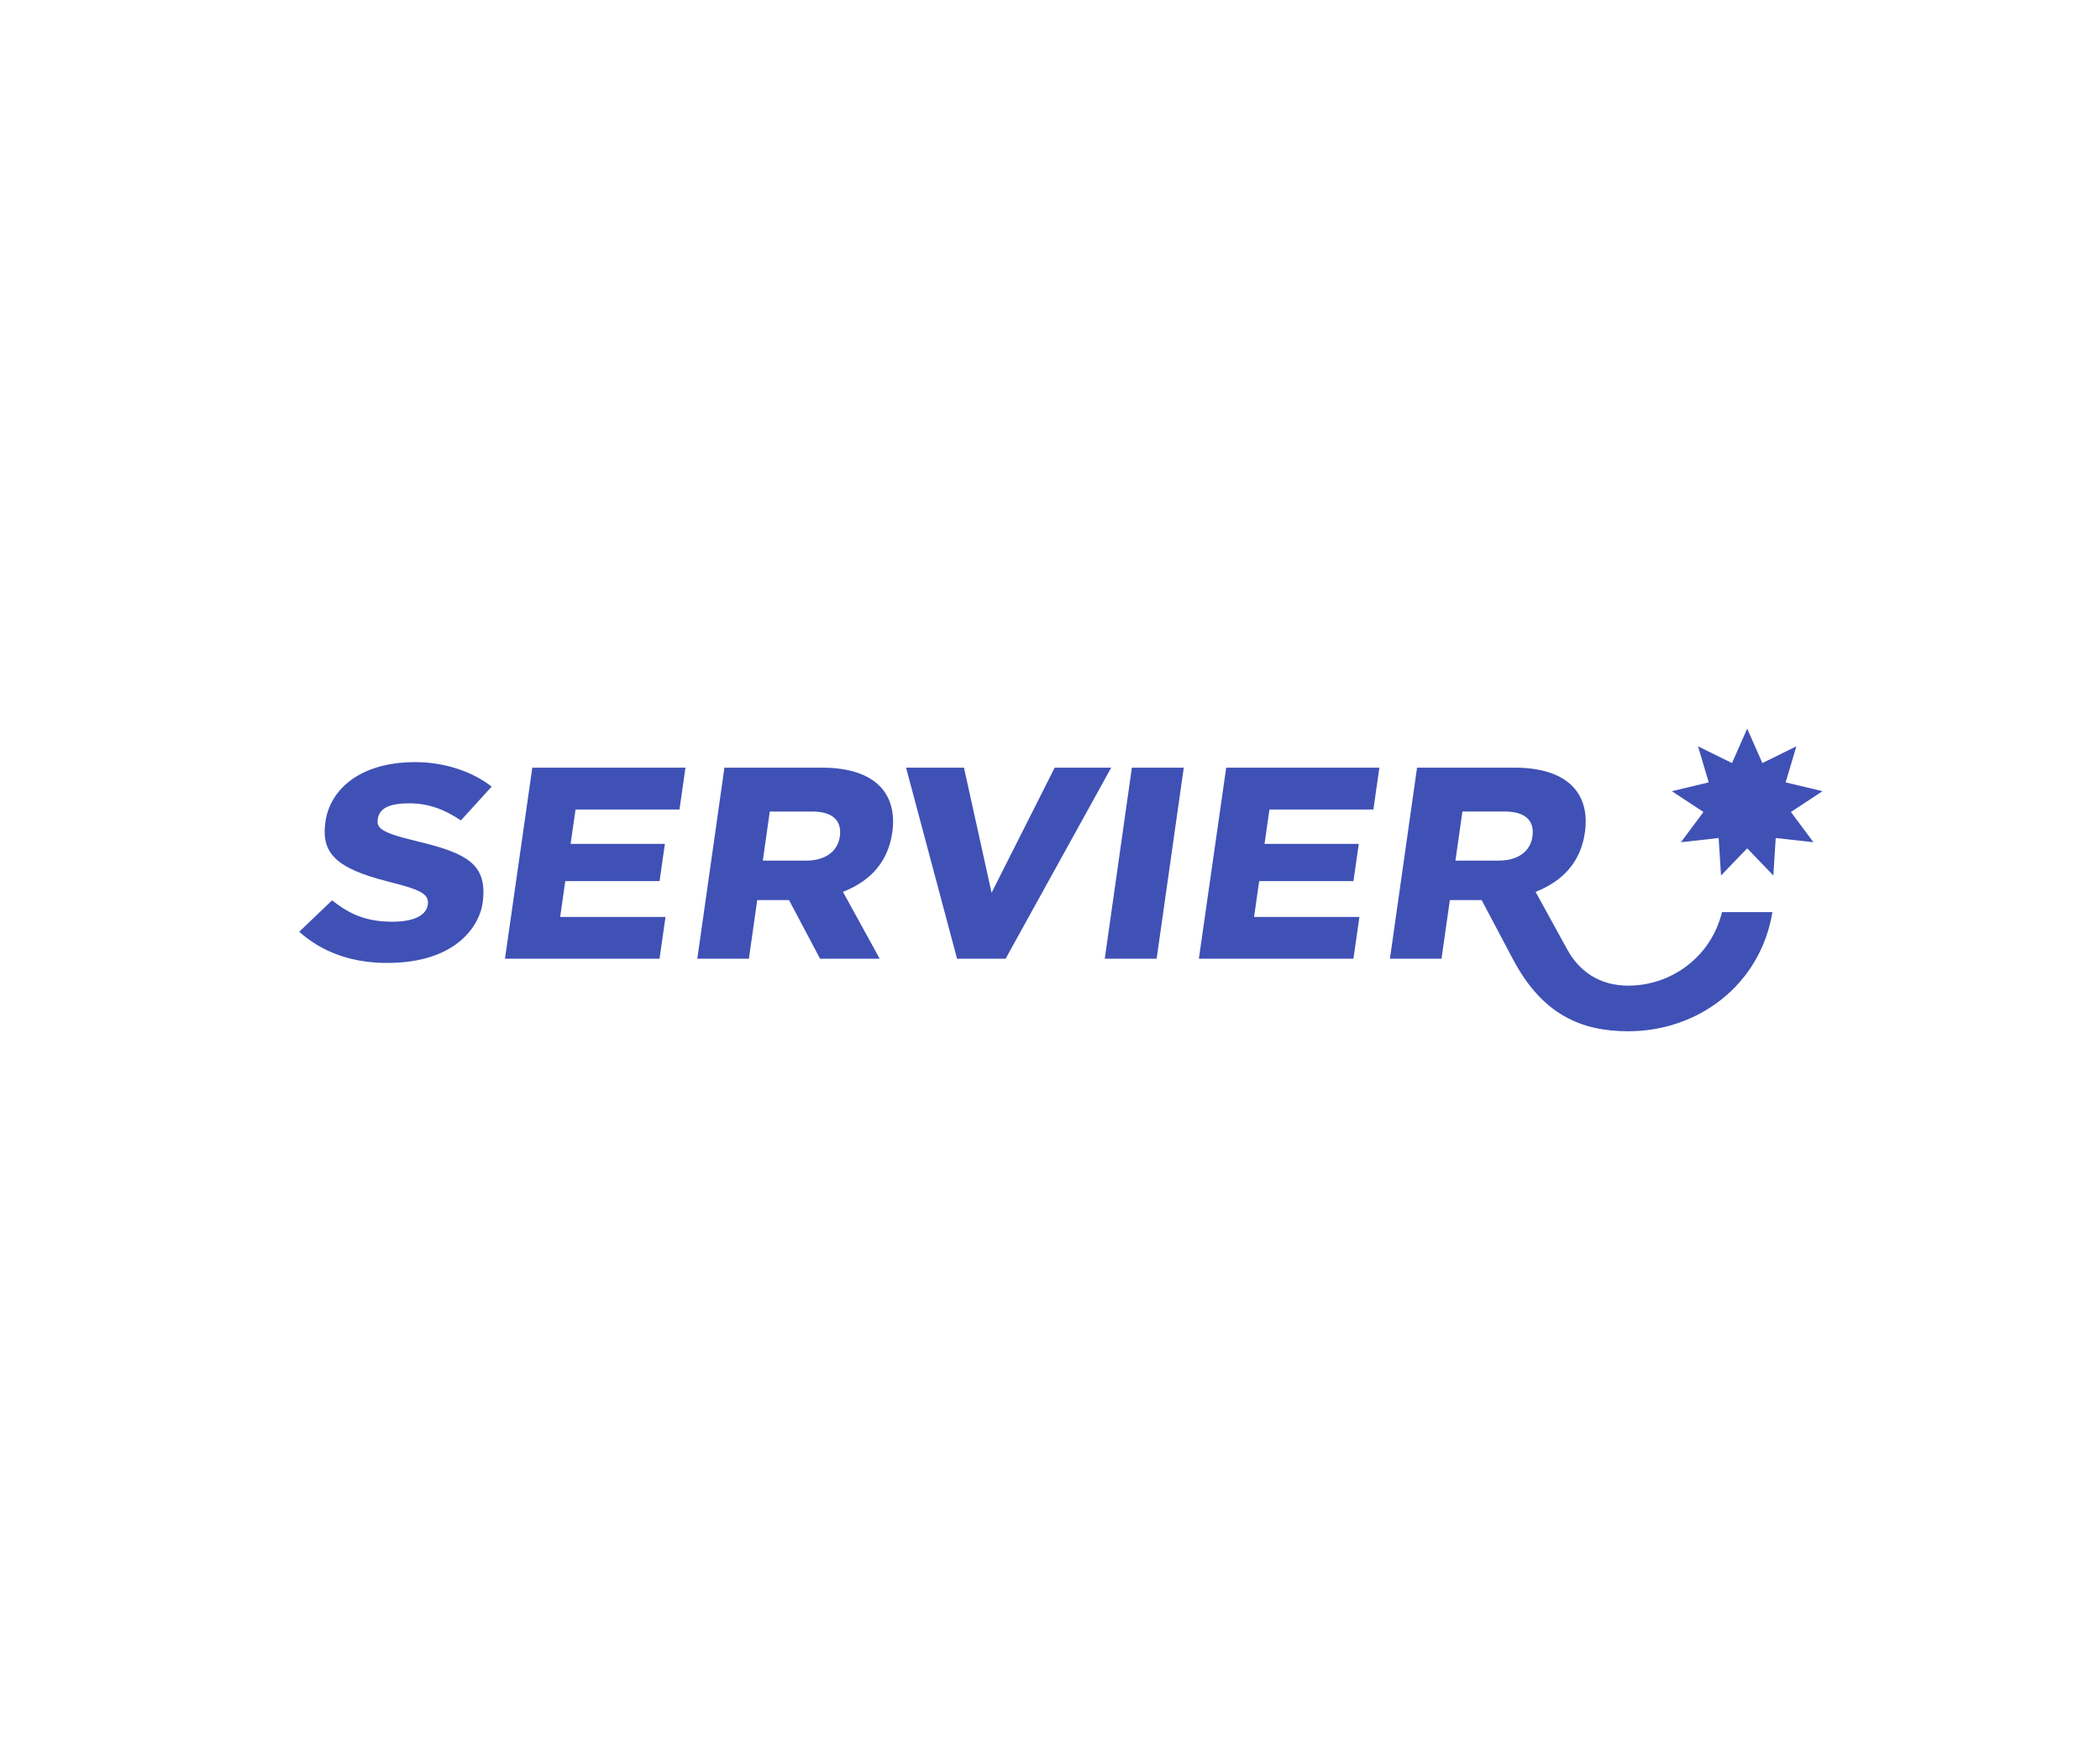 <?xml version="1.0" encoding="UTF-8"?> <svg xmlns="http://www.w3.org/2000/svg" width="193" height="160" viewBox="0 0 193 160" fill="none"><g clip-path="url(#clip0_61_905)"><path fill-rule="evenodd" clip-rule="evenodd" d="M160.575 66.977L161.971 70.141L165.094 68.605L164.108 71.917L167.498 72.728L164.593 74.639L166.663 77.418L163.197 77.032L162.979 80.478L160.575 77.978L158.171 80.478L157.952 77.032L154.487 77.418L156.556 74.639L153.652 72.728L157.041 71.917L156.057 68.605L159.18 70.141L160.575 66.977Z" fill="#3F51B5"></path><path fill-rule="evenodd" clip-rule="evenodd" d="M77.184 76.896C76.986 78.282 75.832 79.109 74.094 79.109H70.107L70.747 74.599H74.676C76.195 74.599 77.426 75.188 77.184 76.896ZM82.006 76.507C82.499 73.029 80.512 70.564 75.539 70.564H66.579L64.085 88.129H68.827L69.592 82.737H72.514L75.37 88.129H80.849L77.473 81.983C80.084 80.945 81.629 79.158 82.006 76.507ZM88.593 70.564L91.131 82.065L96.931 70.564H102.125L92.419 88.129H87.959L83.272 70.564H88.593ZM108.794 70.564L106.3 88.129H101.532L104.025 70.564H108.792H108.794ZM37.623 73.842C39.342 73.842 40.869 74.396 42.355 75.417L45.185 72.307C43.51 70.984 40.958 70.055 38.17 70.055C33.063 70.055 30.331 72.582 29.909 75.538C29.514 78.299 30.682 79.785 35.703 81.043C38.635 81.779 39.47 82.166 39.317 83.17C39.185 84.052 38.2 84.725 36.078 84.725C33.822 84.725 32.278 84.156 30.519 82.76L27.5 85.65C29.5 87.433 32.176 88.515 35.569 88.515C42.235 88.515 44.098 84.8 44.347 83.058C44.862 79.459 42.998 78.44 38.235 77.305C34.87 76.502 34.6 76.077 34.724 75.261C34.872 74.279 35.822 73.842 37.623 73.842ZM140.839 76.894C140.642 78.281 139.487 79.108 137.749 79.108H133.762L134.402 74.598H138.332C139.85 74.598 141.081 75.187 140.839 76.895V76.894ZM158.258 83.846C157.265 87.933 153.63 90.603 149.637 90.603C147.024 90.603 145.151 89.306 144.039 87.28L141.128 81.982C143.715 80.953 145.282 79.178 145.662 76.506C146.154 73.028 144.168 70.564 139.195 70.564H130.234L127.741 88.128H132.481L133.248 82.736H136.17L139.058 88.191C141.738 93.251 145.317 94.796 149.637 94.796C156.103 94.796 161.791 90.509 162.893 83.846H158.259H158.258ZM46.409 88.129H60.614L61.163 84.285H51.482L51.952 80.994H60.616L61.106 77.571H52.442L52.896 74.408H62.449L62.998 70.564H48.922L46.409 88.129ZM110.181 88.129H124.387L124.937 84.285H115.255L115.725 80.994H124.389L124.879 77.571H116.216L116.668 74.408H126.222L126.771 70.564H112.694L110.181 88.129Z" fill="#3F51B5"></path></g><defs><clipPath id="clip0_61_905"><rect width="140" height="27.82" fill="white" transform="translate(27.5 66.973)"></rect></clipPath></defs></svg> 